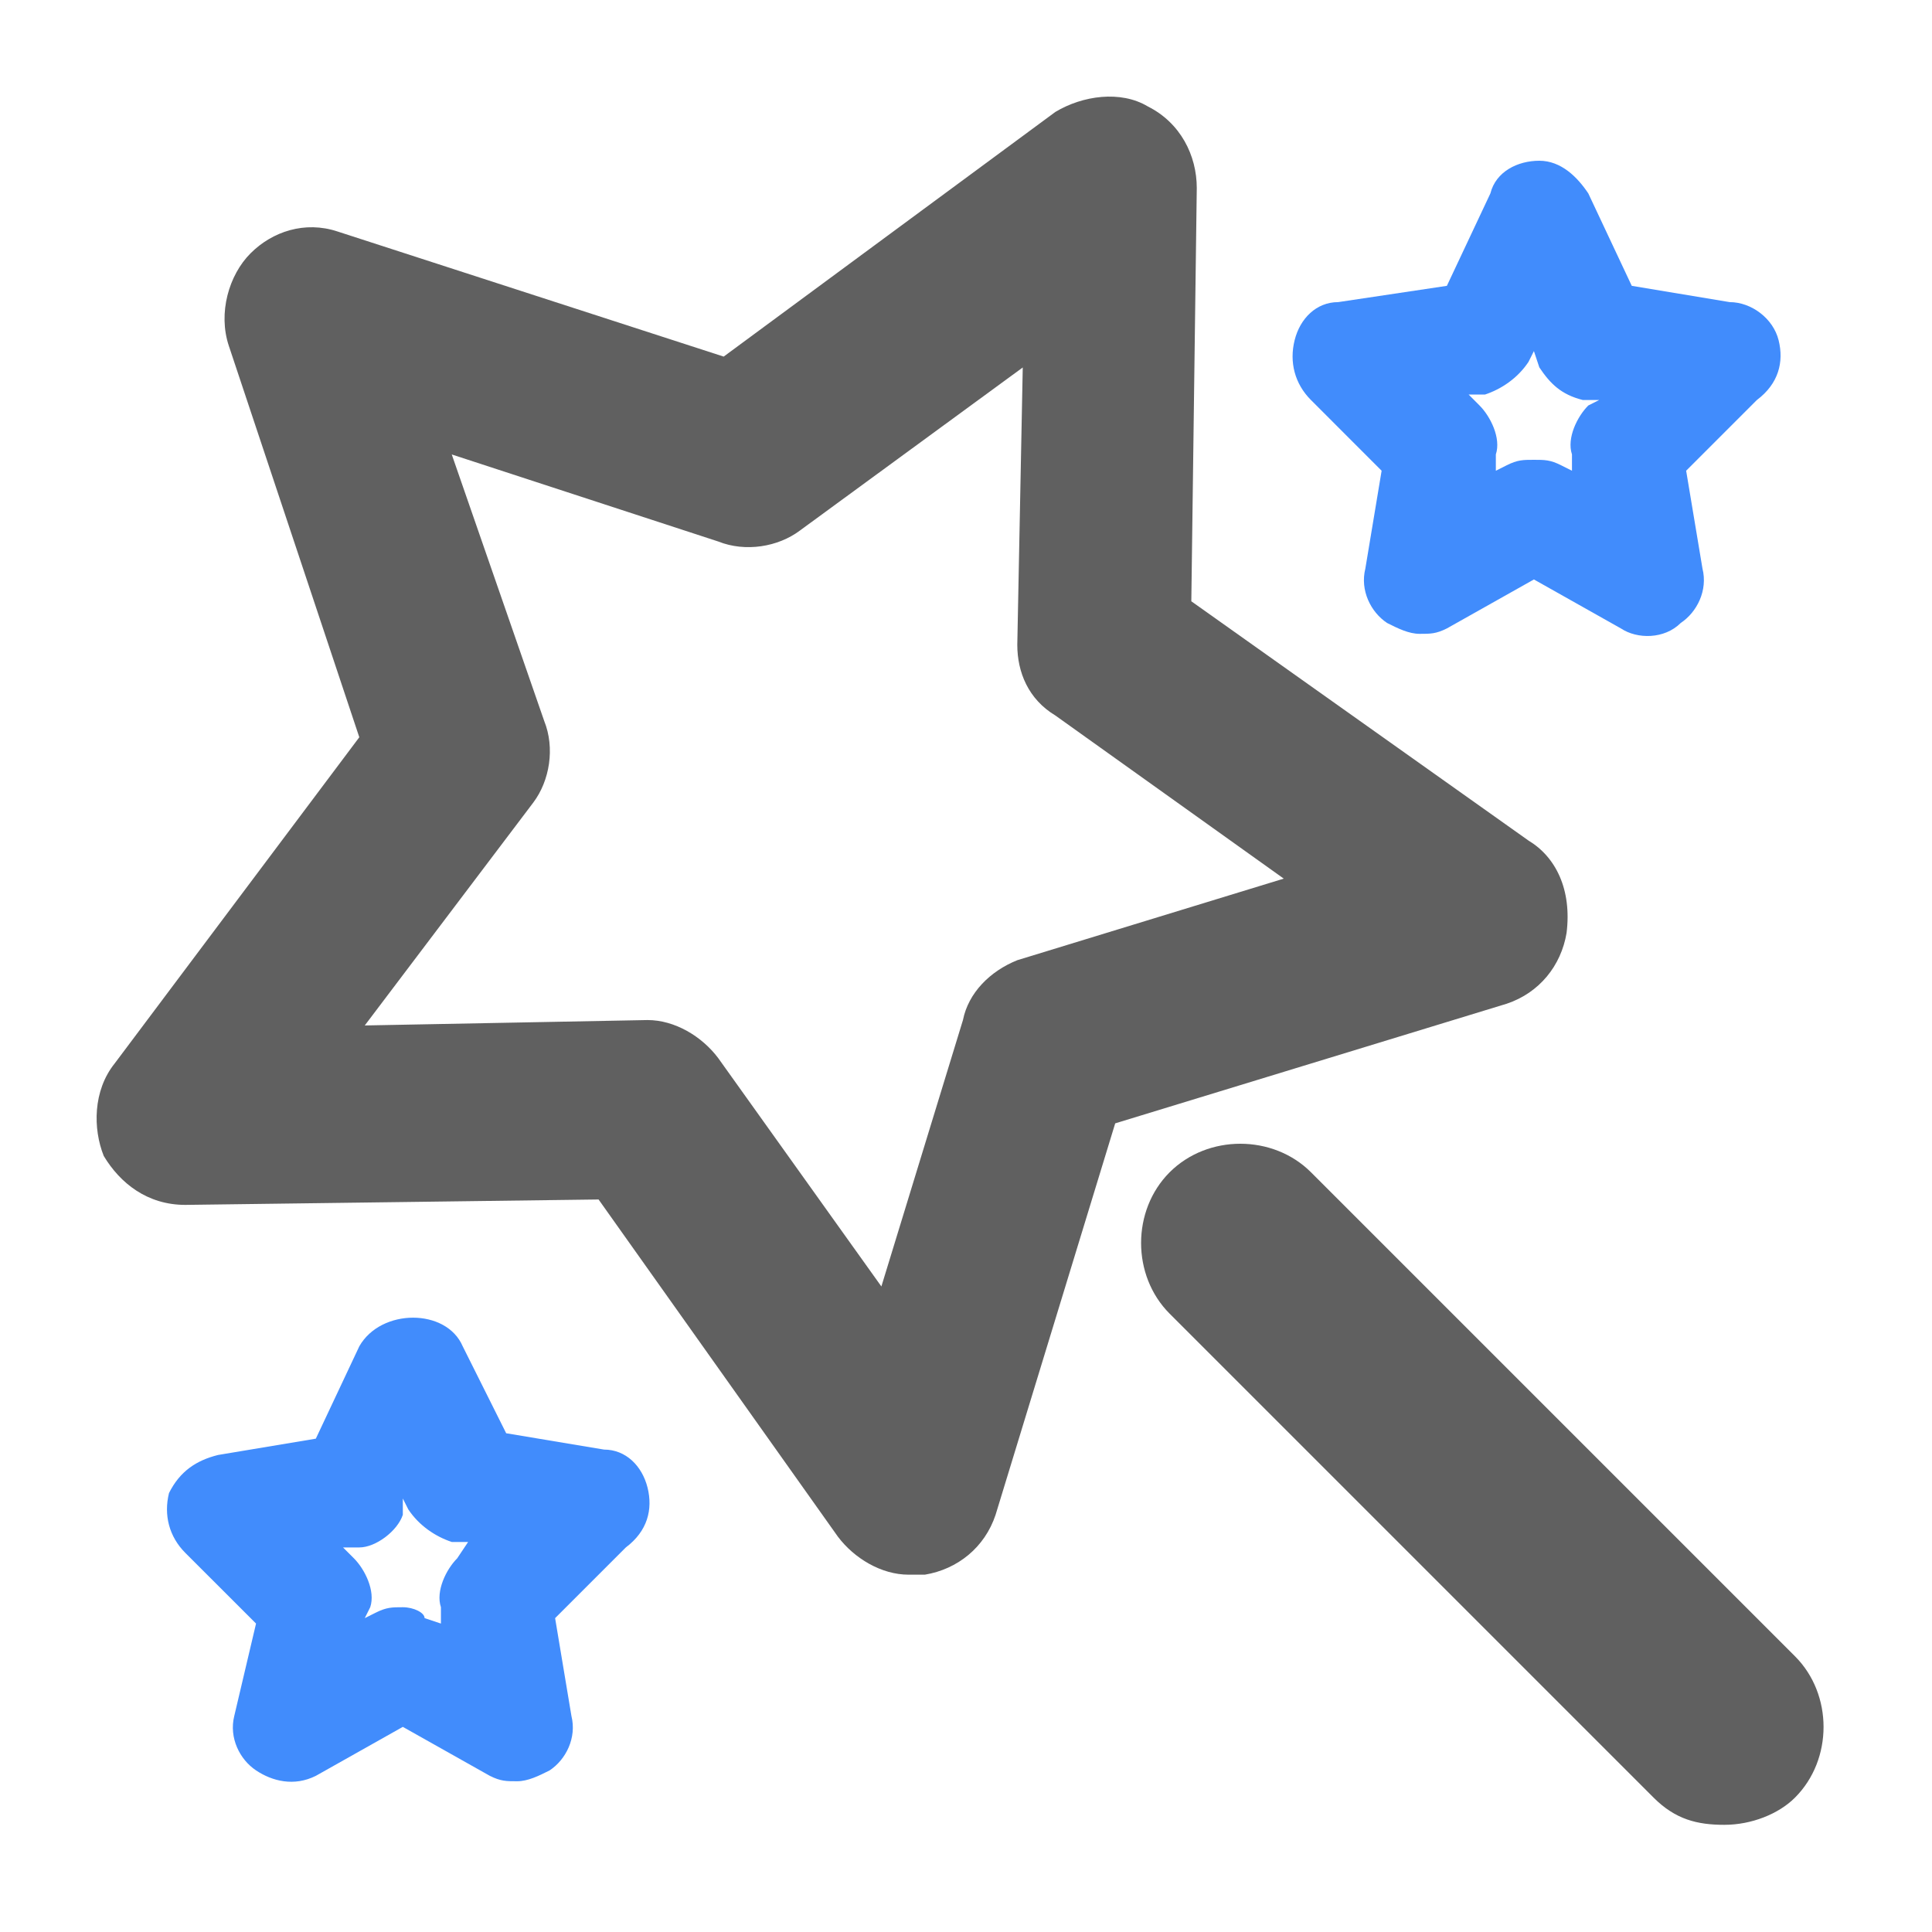 <svg width="40" height="40" viewBox="0 0 40 40" fill="none" xmlns="http://www.w3.org/2000/svg">
<path d="M31.646 17.403L24.665 12.449L24.778 3.893C24.778 3.217 24.44 2.542 23.765 2.204C23.202 1.866 22.413 1.979 21.851 2.317L14.983 7.383L6.989 4.793C6.314 4.568 5.638 4.793 5.188 5.244C4.737 5.694 4.512 6.482 4.737 7.158L7.439 15.264L2.373 22.019C1.923 22.582 1.923 23.37 2.148 23.933C2.486 24.496 3.049 24.946 3.837 24.946L12.393 24.834L17.347 31.814C17.685 32.264 18.248 32.602 18.811 32.602C18.923 32.602 19.036 32.602 19.148 32.602C19.824 32.49 20.387 32.039 20.612 31.364L23.089 23.258L31.195 20.781C31.871 20.555 32.321 19.993 32.434 19.317C32.546 18.416 32.209 17.741 31.646 17.403ZM21.175 7.608L21.062 13.35C21.062 13.913 21.288 14.476 21.851 14.814L26.579 18.191L21.062 19.88C20.5 20.105 20.049 20.555 19.937 21.119L18.248 26.635L14.87 21.907C14.532 21.456 13.97 21.119 13.407 21.119L7.552 21.231L11.042 16.615C11.38 16.165 11.493 15.489 11.267 14.926L9.353 9.409L14.87 11.211C15.433 11.436 16.109 11.323 16.559 10.986L21.175 7.608Z" fill="#606060"/>
<path d="M36.824 7.043C36.712 6.593 36.261 6.255 35.811 6.255L33.784 5.918L32.884 4.004C32.658 3.666 32.321 3.328 31.87 3.328C31.42 3.328 30.97 3.553 30.857 4.004L29.956 5.918L27.705 6.255C27.254 6.255 26.916 6.593 26.804 7.043C26.691 7.494 26.804 7.944 27.142 8.282L28.605 9.746L28.268 11.772C28.155 12.223 28.38 12.673 28.718 12.898C28.943 13.011 29.168 13.123 29.393 13.123C29.619 13.123 29.731 13.123 29.956 13.011L31.758 11.997L33.559 13.011C33.897 13.236 34.46 13.236 34.798 12.898C35.135 12.673 35.361 12.223 35.248 11.772L34.91 9.746L36.374 8.282C36.824 7.944 36.937 7.494 36.824 7.043ZM32.884 8.395C32.658 8.62 32.433 9.07 32.546 9.408V9.746L32.321 9.633C32.096 9.52 31.983 9.52 31.758 9.52C31.533 9.52 31.42 9.52 31.195 9.633L30.97 9.746V9.408C31.082 9.07 30.857 8.62 30.632 8.395L30.407 8.169H30.744C31.082 8.057 31.42 7.832 31.645 7.494L31.758 7.269L31.87 7.606C32.096 7.944 32.321 8.169 32.771 8.282H33.109L32.884 8.395Z" fill="#418CFC"/>
<path d="M13.407 30.8C13.294 30.349 12.957 30.012 12.506 30.012L10.48 29.674L9.579 27.872C9.241 27.084 7.89 27.084 7.44 27.872L6.539 29.786L4.513 30.124C4.062 30.237 3.724 30.462 3.499 30.912C3.387 31.363 3.499 31.813 3.837 32.151L5.301 33.614L4.85 35.528C4.738 35.979 4.963 36.429 5.301 36.654C5.638 36.879 6.089 36.992 6.539 36.767L8.34 35.753L10.142 36.767C10.367 36.879 10.48 36.879 10.705 36.879C10.93 36.879 11.155 36.767 11.38 36.654C11.718 36.429 11.943 35.979 11.831 35.528L11.493 33.502L12.957 32.038C13.407 31.7 13.519 31.25 13.407 30.8ZM9.466 32.263C9.241 32.488 9.016 32.939 9.129 33.276V33.614L8.791 33.502C8.791 33.389 8.566 33.276 8.34 33.276C8.115 33.276 8.003 33.276 7.778 33.389L7.552 33.502L7.665 33.276C7.778 32.939 7.552 32.488 7.327 32.263L7.102 32.038H7.44C7.778 32.038 8.228 31.7 8.34 31.363V31.025L8.453 31.25C8.678 31.588 9.016 31.813 9.354 31.925H9.692L9.466 32.263Z" fill="#418CFC"/>
<path d="M37.163 34.291L27.143 24.271C26.355 23.483 25.004 23.483 24.216 24.271C23.428 25.059 23.428 26.41 24.216 27.198L34.236 37.218C34.687 37.669 35.137 37.781 35.7 37.781C36.263 37.781 36.826 37.556 37.163 37.218C37.952 36.43 37.952 35.079 37.163 34.291Z" fill="#606060"/>
</svg>
